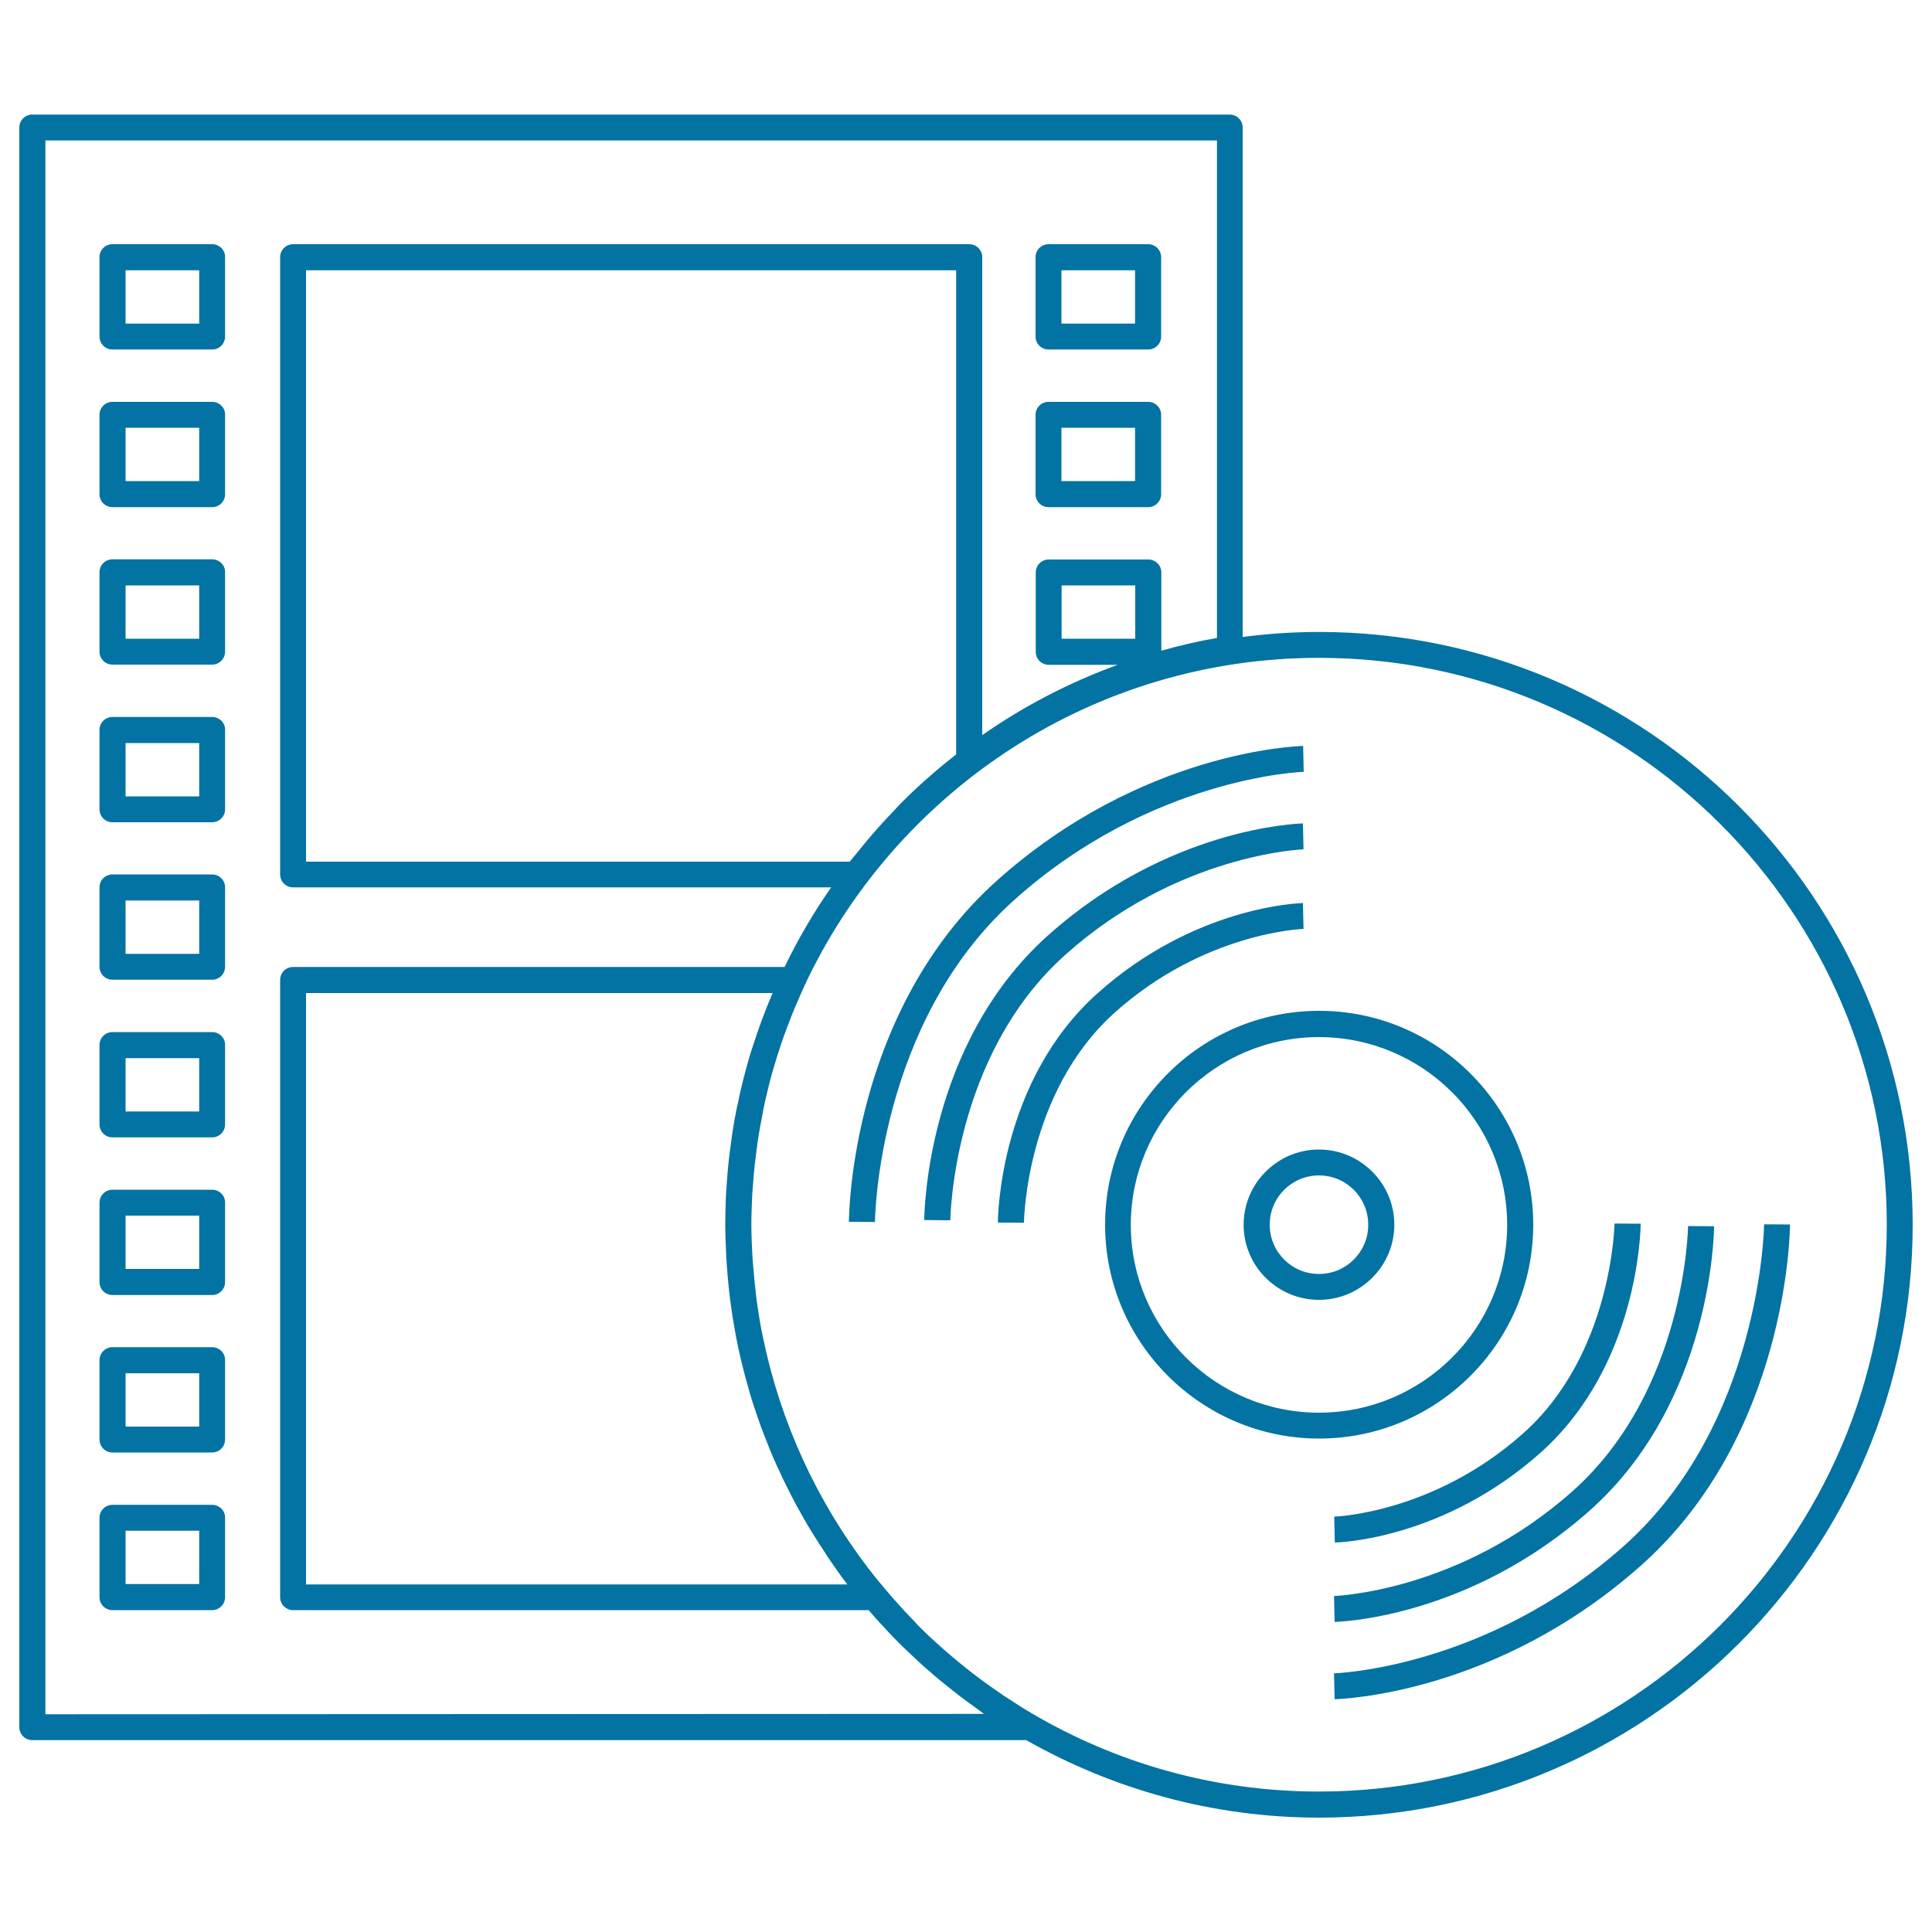 <svg xmlns="http://www.w3.org/2000/svg" viewBox="0 0 1000 1000" style="fill:#0273a2">
<title>Cinema Strip And Dvd SVG icon</title>
<g id="_x33__1_"><g><path d="M682.7,327.1c-13.4,0-26.5,0.9-39.5,2.6V66c0-3.7-3-6.7-6.7-6.7H16.7c-3.7,0-6.7,3-6.7,6.7v828c0,3.7,3,6.7,6.7,6.7h514.5c44.8,25.4,96.5,40.1,151.5,40.1c169.4,0,307.3-137.6,307.3-306.8S852.2,327.1,682.7,327.1z M23.5,887.3V72.7h606.4v257.5c-9.7,1.7-19.3,3.9-28.8,6.6v-40.5c0-3.7-3-6.7-6.7-6.7h-51.6c-3.7,0-6.7,3-6.7,6.7v41.1c0,3.7,3,6.7,6.7,6.7h35.7c-24.9,9.1-48.5,21.3-70.1,36.4V133.1c0-3.7-3-6.7-6.7-6.7H151.7c-3.7,0-6.7,3-6.7,6.7v319.5c0,3.7,3,6.7,6.7,6.7h278.5c-9.2,13.2-17.2,26.9-24.1,41.2H151.7c-3.7,0-6.7,3-6.7,6.7v319.5c0,3.7,3,6.7,6.7,6.7h297.9c0.9,1,1.8,2.1,2.7,3.1c0.5,0.6,1,1.2,1.6,1.8c3.9,4.3,7.9,8.6,12,12.7c0.7,0.7,1.5,1.4,2.2,2.1c3.2,3.1,6.5,6.2,9.8,9.2c1.8,1.6,3.6,3.1,5.4,4.7c2.4,2.1,4.9,4.1,7.4,6.1c2,1.6,4.1,3.2,6.1,4.8c2.6,2,5.3,3.9,7.9,5.8c1.5,1.1,3,2.3,4.6,3.4L23.5,887.3L23.5,887.3z M587.6,303v27.6h-38.1V303H587.6z M494.9,139.9v250.6c-5,3.9-10,8-14.8,12.3c-0.2,0.1-0.3,0.3-0.5,0.4c-4.6,4.1-9.1,8.3-13.5,12.8c-1.1,1.1-2.1,2.2-3.1,3.3c-2.7,2.8-5.4,5.7-8.1,8.7c-2,2.2-3.9,4.5-5.8,6.7c-1.5,1.8-3,3.6-4.5,5.5c-1.6,2-3.2,3.8-4.8,5.8H158.4V139.9H494.9z M375.8,648.2c0.1,1.2,0.1,2.4,0.2,3.6c0.1,1,0.1,2.1,0.2,3.1c0.2,2.4,0.3,4.8,0.6,7.2c0.2,2.3,0.4,4.6,0.7,6.9c0.2,2.1,0.5,4.3,0.8,6.4c0.4,2.7,0.7,5.4,1.2,8c0.2,1.2,0.4,2.4,0.6,3.5c0.2,0.9,0.3,1.8,0.5,2.8c0.1,0.3,0.1,0.5,0.1,0.8c1.8,9.7,4.1,19.1,6.8,28.4c0.2,0.7,0.4,1.4,0.6,2.2c1,3.3,2,6.5,3.1,9.7c0.4,1.1,0.7,2.1,1.1,3.2c1,3,2.1,6.1,3.3,9c0.5,1.3,1,2.6,1.5,3.8c1.1,2.8,2.2,5.6,3.4,8.3c0.9,2.2,2,4.4,3,6.5c1.1,2.5,2.3,5,3.5,7.4c1.7,3.5,3.5,6.9,5.3,10.3c0.5,0.8,0.9,1.7,1.4,2.5c1.9,3.5,3.9,6.9,6,10.4c0.3,0.5,0.6,1,1,1.6c2.4,3.9,4.9,7.7,7.4,11.5c0,0,0,0,0,0.1c3.4,5,6.8,9.9,10.5,14.7H158.4V514h241.5c0,0.1-0.1,0.1-0.1,0.2c-3.9,9.2-7.4,18.6-10.4,28.1c-0.2,0.6-0.4,1.2-0.6,1.8c-1.2,3.9-2.3,7.7-3.3,11.6c-0.3,1.2-0.6,2.3-0.9,3.5c-0.9,3.7-1.8,7.3-2.5,11c-0.2,1-0.4,2-0.7,3c-0.9,4.5-1.7,9-2.4,13.6c-0.2,1.3-0.3,2.5-0.5,3.8c-0.5,3.3-0.9,6.7-1.3,10.1c-0.2,1.7-0.3,3.3-0.5,5c-0.3,3.2-0.5,6.4-0.7,9.6c-0.1,0.9-0.2,1.8-0.2,2.7c0,0,0,0.1,0,0.1c0,0.6,0,1.1-0.1,1.7c-0.2,4.7-0.3,9.4-0.3,14.1C375.4,638.7,375.6,643.4,375.8,648.2z M682.7,927.3c-54.4,0-105.4-14.9-149.2-40.8c-3.6-2.1-7.1-4.3-10.5-6.6c-1.4-0.9-2.9-1.8-4.3-2.8c-4.4-3-8.8-6.1-13-9.3c-1.8-1.3-3.5-2.7-5.3-4.1c-2.9-2.3-5.7-4.6-8.5-7c-1.6-1.4-3.2-2.7-4.7-4.1c-4.2-3.7-8.3-7.5-12.2-11.5c-0.2-0.2-0.4-0.4-0.5-0.6c-4-4.1-7.9-8.3-11.7-12.6c-0.7-0.8-1.3-1.5-2-2.3c-3.8-4.4-7.5-8.8-11-13.4c0,0,0-0.1-0.1-0.1c-26.9-35.1-45.7-75.9-54.7-119.5c-0.2-0.8-0.3-1.5-0.5-2.3c-1.1-5.5-2-11.1-2.8-16.7c-0.1-0.9-0.2-1.8-0.3-2.7c-0.6-5-1.1-10-1.5-15c-0.1-0.8-0.1-1.6-0.2-2.4c-0.1-0.8-0.1-1.6-0.2-2.3c-0.3-5.8-0.6-11.6-0.6-17.4c0-4.8,0.2-9.6,0.4-14.3c0.1-1.1,0.1-2.1,0.2-3.2c0.1-1.7,0.3-3.3,0.4-5c0.2-2.3,0.3-4.6,0.6-6.9c0.1-0.7,0.1-1.3,0.2-2c0.3-2.6,0.7-5.3,1-7.9c0.3-2.1,0.5-4.3,0.9-6.4c0.5-3,1-6,1.6-8.9c0.4-2,0.7-4,1.1-5.9c0.6-2.9,1.3-5.8,2-8.8c0.5-2,1-4,1.5-6c0.7-2.8,1.5-5.5,2.4-8.3c0.6-2.2,1.3-4.3,2-6.4c0.8-2.6,1.7-5.1,2.6-7.7c0.8-2.3,1.7-4.6,2.6-6.9c0.9-2.4,1.8-4.8,2.8-7.1c1-2.3,2-4.7,3-7c1.2-2.7,2.4-5.4,3.7-8.1c0.1-0.1,0.1-0.3,0.2-0.4c47.6-98.2,148.3-166.1,264.7-166.1c162,0,293.8,131.6,293.8,293.4C976.5,795.7,844.7,927.3,682.7,927.3z M793.6,633.9c0-61-49.7-110.7-110.8-110.7c-61.1,0-110.8,49.6-110.8,110.7c0,61,49.7,110.7,110.8,110.7C743.8,744.6,793.6,695,793.6,633.9z M682.7,731.2c-53.7,0-97.4-43.6-97.4-97.2c0-53.6,43.7-97.2,97.4-97.2c53.7,0,97.4,43.6,97.4,97.2S736.4,731.2,682.7,731.2z M682.7,595c-21.5,0-39,17.5-39,38.9c0,21.5,17.5,38.9,39,38.9c21.5,0,39-17.5,39-38.9C721.7,612.5,704.2,595,682.7,595z M682.7,659.4c-14.1,0-25.5-11.4-25.5-25.5s11.4-25.5,25.5-25.5c14.1,0,25.5,11.4,25.5,25.5C708.2,648,696.8,659.4,682.7,659.4z M551.3,494.3c58.5-52.4,122.8-54.6,123.4-54.7l-0.3-13.4c-2.8,0.1-69.7,2.2-132.1,58.1c-62.7,56.2-63.9,143.5-63.9,147.2l13.5,0.1C491.9,630.7,493,546.5,551.3,494.3z M525,465.8c71-63.6,149-66.3,149.8-66.3l-0.3-13.4c-3.4,0.1-83.6,2.7-158.5,69.7c-75.2,67.4-76.6,172.1-76.6,176.6l13.5,0.1C452.8,631.4,454.1,529.3,525,465.8z M577,524.1c46.3-41.5,97.2-43.3,97.7-43.3l-0.3-13.4c-2.3,0.1-56.2,1.8-106.4,46.8c-50.6,45.3-51.5,115.6-51.5,118.6l13.5,0.1C530,632.1,530.9,565.4,577,524.1z M814.1,771.7C755.4,824,691.2,826,690.5,826.1l0.3,13.4c2.8-0.1,69.7-2.1,132.2-57.8c62.9-56,64.2-143.3,64.2-147l-13.5-0.1C873.8,635.4,872.4,719.7,814.1,771.7z M913.1,633.7c0,1-1.6,103.2-72.6,166.5c-71.2,63.4-149.2,65.9-150,65.9l0.3,13.4c3.4-0.1,83.6-2.5,158.7-69.3c75.4-67.2,77-172,77-176.4L913.1,633.7z M788.4,741.9c-46.4,41.4-97.3,43.1-97.8,43.1l0.3,13.4c2.3,0,56.2-1.7,106.5-46.5c50.7-45.2,51.8-115.5,51.8-118.5l-13.5-0.1C835.6,634,834.5,700.8,788.4,741.9z M109.8,126.4H58.2c-3.7,0-6.7,3-6.7,6.7v41.1c0,3.7,3,6.7,6.7,6.7h51.6c3.7,0,6.7-3,6.7-6.7v-41.1C116.6,129.4,113.5,126.4,109.8,126.4z M103.1,167.5H65v-27.6h38.1V167.5z M109.8,208H58.2c-3.7,0-6.7,3-6.7,6.7v41.1c0,3.7,3,6.7,6.7,6.7h51.6c3.7,0,6.7-3,6.7-6.7v-41.1C116.6,211,113.5,208,109.8,208z M103.1,249H65v-27.6h38.1V249z M109.8,289.5H58.2c-3.7,0-6.7,3-6.7,6.7v41.1c0,3.7,3,6.7,6.7,6.7h51.6c3.7,0,6.7-3,6.7-6.7v-41.1C116.6,292.5,113.5,289.5,109.8,289.5z M103.1,330.6H65V303h38.1V330.6z M109.8,371.1H58.2c-3.7,0-6.7,3-6.7,6.7v41.1c0,3.7,3,6.7,6.7,6.7h51.6c3.7,0,6.7-3,6.7-6.7v-41.1C116.6,374.1,113.5,371.1,109.8,371.1z M103.1,412.2H65v-27.6h38.1V412.2z M109.8,452.6H58.2c-3.7,0-6.7,3-6.7,6.7v41.1c0,3.7,3,6.7,6.7,6.7h51.6c3.7,0,6.7-3,6.7-6.7v-41.1C116.6,455.7,113.5,452.6,109.8,452.6z M103.1,493.7H65v-27.6h38.1V493.7z M109.8,534.2H58.2c-3.7,0-6.7,3-6.7,6.7V582c0,3.7,3,6.7,6.7,6.7h51.6c3.7,0,6.7-3,6.7-6.7v-41.1C116.6,537.2,113.5,534.2,109.8,534.2z M103.1,575.3H65v-27.6h38.1V575.3z M109.8,615.8H58.2c-3.7,0-6.7,3-6.7,6.7v41.1c0,3.7,3,6.7,6.7,6.7h51.6c3.7,0,6.7-3,6.7-6.7v-41.1C116.6,618.8,113.5,615.8,109.8,615.8z M103.1,656.8H65v-27.6h38.1V656.8z M109.8,697.3H58.2c-3.7,0-6.7,3-6.7,6.7v41.1c0,3.7,3,6.7,6.7,6.7h51.6c3.7,0,6.7-3,6.7-6.7V704C116.6,700.3,113.5,697.3,109.8,697.3z M103.1,738.4H65v-27.6h38.1V738.4z M109.8,778.9H58.2c-3.7,0-6.7,3-6.7,6.7v41.1c0,3.7,3,6.7,6.7,6.7h51.6c3.7,0,6.7-3,6.7-6.7v-41.1C116.6,781.9,113.5,778.9,109.8,778.9z M103.1,819.9H65v-27.6h38.1V819.9z M542.7,180.9h51.6c3.7,0,6.7-3,6.7-6.7v-41.1c0-3.7-3-6.7-6.7-6.7h-51.6c-3.7,0-6.7,3-6.7,6.7v41.1C536,177.9,539,180.9,542.7,180.9z M549.4,139.9h38.1v27.6h-38.1V139.9z M542.7,262.5h51.6c3.7,0,6.7-3,6.7-6.7v-41.1c0-3.7-3-6.7-6.7-6.7h-51.6c-3.7,0-6.7,3-6.7,6.7v41.1C536,259.5,539,262.5,542.7,262.5z M549.4,221.4h38.1V249h-38.1V221.4z"/></g></g>
</svg>
